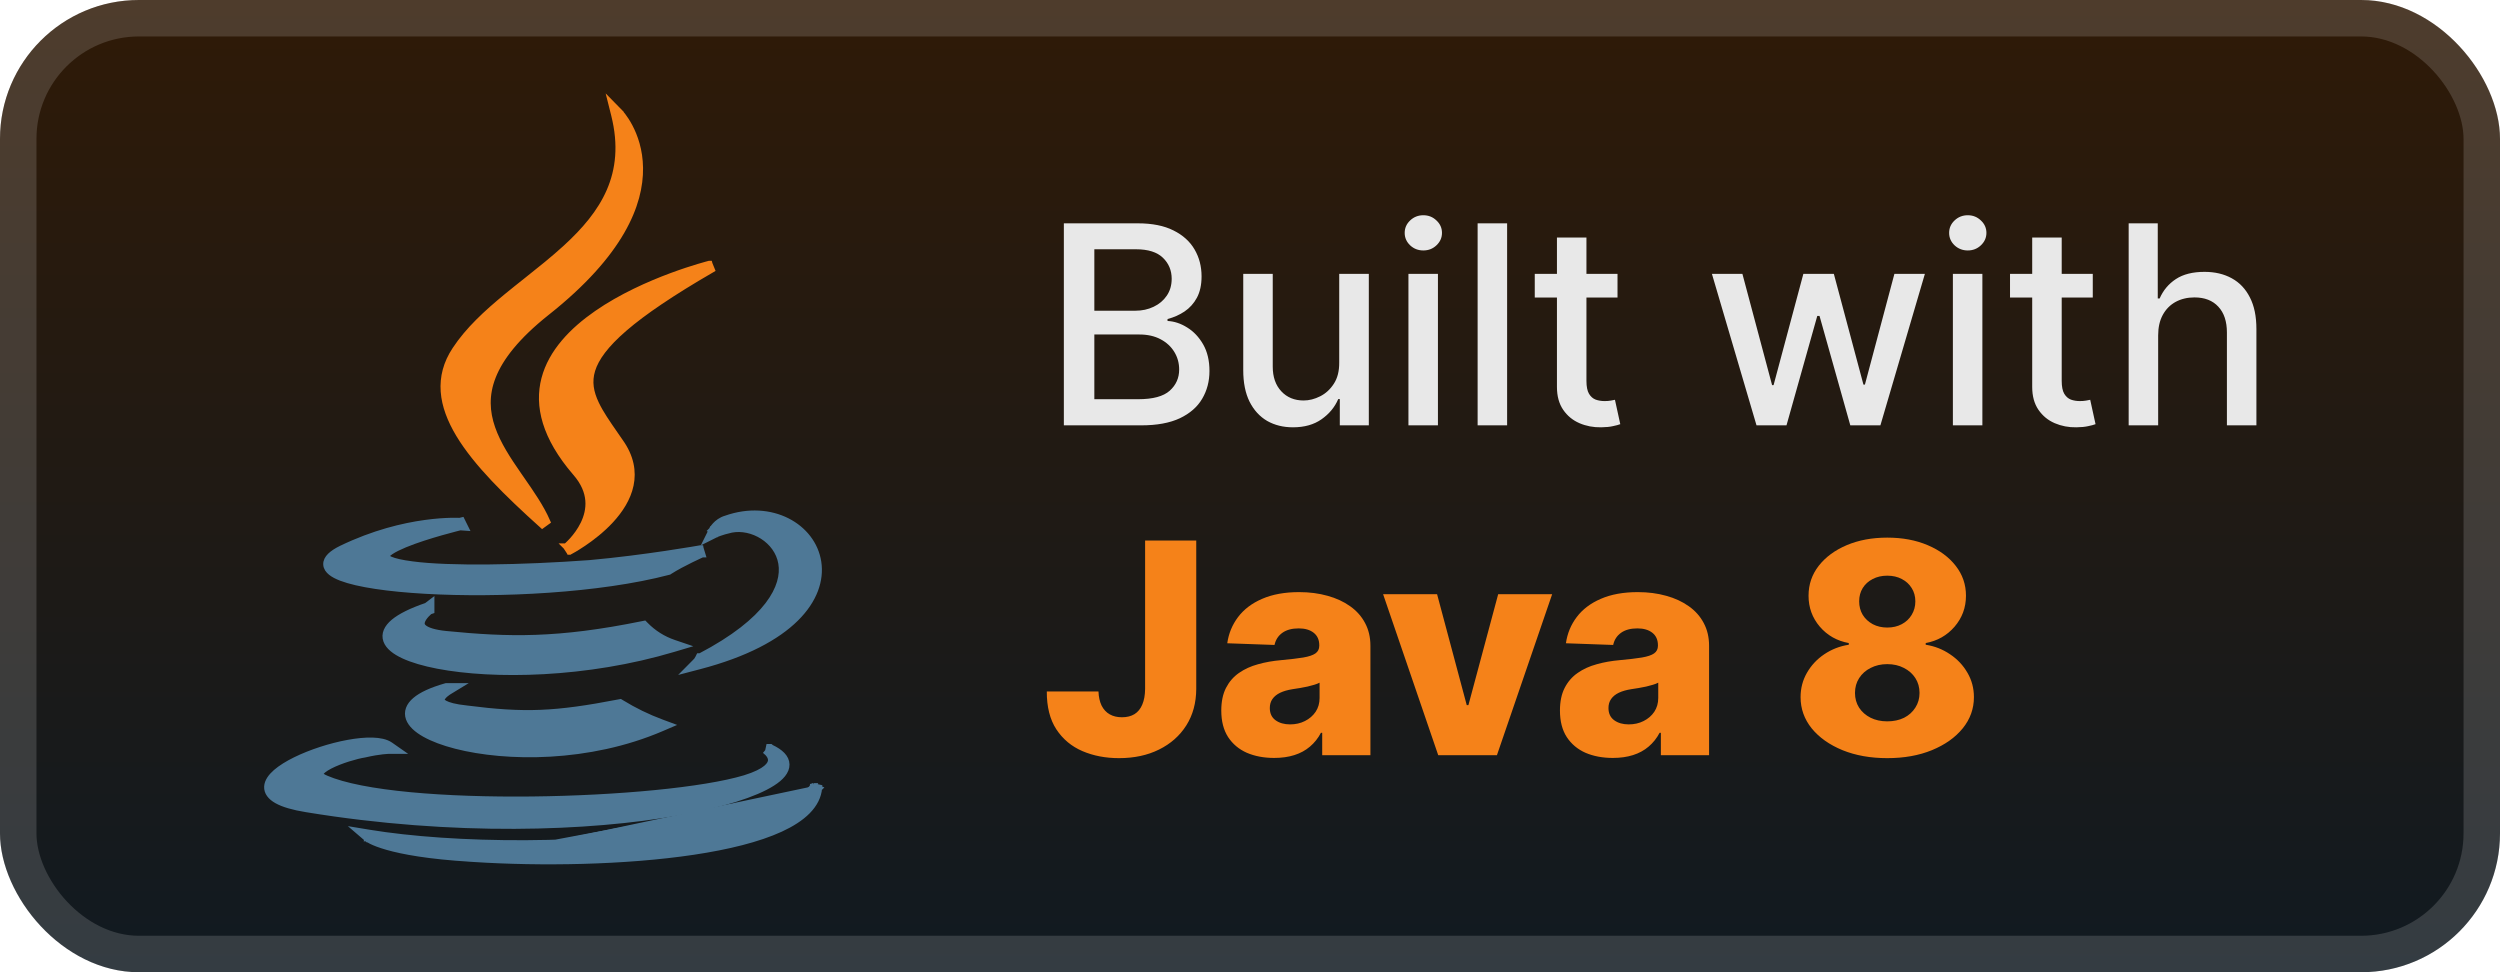 <svg width="144" height="56" viewBox="0 0 144 56" fill="none" xmlns="http://www.w3.org/2000/svg">
<g clip-path="url(#clip0_40_233)">
<rect x="-6.10352e-05" y="-0" width="144" height="56" rx="8" fill="url(#paint0_linear_40_233)"/>
<g filter="url(#filter0_d_40_233)">
<path d="M17.652 46.605C26.176 48.004 33.953 47.7 39.053 46.793C41.597 46.341 43.497 45.734 44.488 45.1C44.738 44.941 44.938 44.775 45.077 44.601C45.216 44.427 45.301 44.236 45.297 44.034C45.289 43.635 44.949 43.318 44.417 43.068L44.372 43.031H44.308H44.297L44.241 43.29C44.194 43.347 44.194 43.347 44.194 43.347L44.194 43.347L44.2 43.352C44.206 43.358 44.215 43.367 44.227 43.378C44.25 43.402 44.28 43.436 44.31 43.48C44.371 43.568 44.42 43.679 44.414 43.8C44.408 43.913 44.352 44.069 44.134 44.249C43.913 44.433 43.533 44.634 42.904 44.828C40.546 45.536 35.569 46.002 30.633 46.056C28.169 46.082 25.722 46.006 23.628 45.808C21.527 45.609 19.799 45.288 18.759 44.835L18.758 44.834C18.583 44.759 18.499 44.69 18.463 44.641C18.436 44.604 18.435 44.579 18.449 44.545C18.468 44.497 18.519 44.43 18.619 44.35C18.716 44.271 18.846 44.191 19 44.111C19.619 43.79 20.54 43.527 20.98 43.458L20.98 43.458L20.992 43.456C21.448 43.35 21.798 43.298 22.032 43.272C22.148 43.258 22.236 43.252 22.294 43.249C22.323 43.247 22.345 43.247 22.359 43.246L22.374 43.246L22.377 43.246L22.377 43.246H22.377H22.377H22.378H22.378H22.945L22.48 42.921C22.231 42.747 21.864 42.675 21.456 42.663C21.042 42.651 20.557 42.7 20.049 42.793C19.033 42.979 17.901 43.346 17.014 43.783C16.57 44.002 16.181 44.241 15.896 44.489C15.619 44.731 15.408 45.011 15.393 45.312C15.378 45.635 15.586 45.901 15.95 46.106C16.314 46.311 16.871 46.479 17.652 46.605ZM17.652 46.605C17.652 46.605 17.652 46.605 17.652 46.605L17.681 46.429L17.652 46.605C17.652 46.605 17.652 46.605 17.652 46.605ZM27.108 49.459C24.674 49.312 23.195 49.032 22.318 48.782C21.869 48.655 21.576 48.535 21.393 48.445C21.301 48.399 21.236 48.361 21.193 48.333C21.171 48.319 21.155 48.308 21.143 48.299C21.137 48.294 21.132 48.291 21.129 48.288L21.124 48.284L21.122 48.282L21.121 48.282L21.121 48.282C21.121 48.281 21.121 48.281 21.237 48.146L21.121 48.281L20.638 47.866L21.266 47.97C26.015 48.751 34.107 48.896 40.634 47.684M27.108 49.459L40.666 47.859M27.108 49.459V49.46L27.275 49.471C31.127 49.722 35.998 49.65 39.946 49.057C41.918 48.761 43.672 48.333 44.955 47.743C46.227 47.158 47.099 46.385 47.178 45.369L46.836 45.289M27.108 49.459L46.922 45.747C46.932 45.737 46.941 45.728 46.95 45.718C47.029 45.635 47.081 45.567 47.114 45.516C47.13 45.49 47.142 45.469 47.151 45.453C47.155 45.445 47.158 45.438 47.16 45.433L47.164 45.426L47.165 45.423L47.165 45.422L47.166 45.421C47.166 45.421 47.166 45.421 47 45.355M40.634 47.684L40.666 47.859M40.634 47.684C40.634 47.684 40.634 47.684 40.634 47.684L40.666 47.859M40.634 47.684C43.505 47.15 45.067 46.529 45.906 46.05C46.325 45.811 46.562 45.609 46.691 45.472C46.756 45.404 46.794 45.353 46.814 45.321C46.825 45.305 46.831 45.294 46.834 45.289L46.836 45.285C46.836 45.285 46.835 45.285 46.835 45.286L46.835 45.287L46.834 45.288L46.834 45.288C46.834 45.288 46.834 45.289 46.836 45.289M40.666 47.859C44.817 47.088 46.274 46.129 46.764 45.653C46.794 45.551 46.814 45.447 46.822 45.341L47 45.355M46.836 45.289L46.834 45.289L47 45.355M46.836 45.289C46.843 45.292 46.873 45.304 47 45.355M25.824 39.857L25.824 39.857L25.825 39.856L25.825 39.856L26.366 39.526H25.731H25.73H25.705L25.681 39.532C24.854 39.768 24.273 40.039 23.922 40.339C23.744 40.49 23.618 40.655 23.553 40.833C23.488 41.014 23.49 41.199 23.552 41.376C23.673 41.72 24.011 42.022 24.465 42.278C24.927 42.539 25.541 42.77 26.265 42.955C29.154 43.697 33.91 43.751 38.113 41.944L38.523 41.768L38.105 41.613C37.297 41.313 36.522 40.935 35.788 40.483L35.729 40.447L35.66 40.46C31.977 41.172 30.215 41.242 26.893 40.816L26.893 40.816L26.888 40.815C26.2 40.744 25.812 40.63 25.608 40.515C25.509 40.459 25.465 40.408 25.446 40.374C25.429 40.343 25.426 40.313 25.434 40.279C25.452 40.195 25.532 40.093 25.637 39.998C25.686 39.955 25.734 39.919 25.77 39.894C25.787 39.881 25.802 39.871 25.811 39.865L25.822 39.858L25.824 39.857L25.824 39.857ZM24.844 35.053V34.692L24.577 34.896C23.688 35.199 23.063 35.513 22.681 35.831C22.295 36.154 22.119 36.522 22.256 36.9C22.382 37.246 22.753 37.528 23.245 37.757C23.747 37.991 24.42 38.189 25.22 38.343C28.416 38.956 33.765 38.883 38.809 37.372L39.346 37.212L38.815 37.032C38.197 36.823 37.636 36.471 37.178 36.003L37.11 35.934L37.014 35.953C32.124 36.95 29.296 36.879 25.68 36.523C24.995 36.452 24.626 36.316 24.442 36.179C24.354 36.112 24.314 36.05 24.296 35.996C24.278 35.942 24.278 35.882 24.296 35.814C24.333 35.67 24.444 35.518 24.561 35.392C24.618 35.331 24.672 35.281 24.712 35.246C24.727 35.233 24.74 35.223 24.75 35.214L24.844 35.182V35.054V35.053ZM26.661 30.106L26.598 29.979L26.476 30.008L26.476 30.008C26.451 30.007 26.415 30.006 26.368 30.004C26.275 30.002 26.138 30 25.962 30.004C25.611 30.012 25.106 30.042 24.485 30.128C23.242 30.299 21.534 30.697 19.664 31.602L19.664 31.602L19.662 31.602C19.383 31.74 19.169 31.88 19.024 32.023C18.879 32.166 18.785 32.333 18.797 32.518C18.808 32.702 18.921 32.852 19.068 32.969C19.215 33.087 19.418 33.191 19.66 33.283C20.622 33.651 22.381 33.904 24.499 34.025C28.744 34.267 34.53 33.981 38.503 32.937L38.531 32.93L38.554 32.914C38.937 32.669 39.411 32.422 39.791 32.236C39.981 32.142 40.147 32.065 40.264 32.011C40.324 31.983 40.37 31.962 40.403 31.948L40.44 31.931L40.449 31.927L40.451 31.926L40.452 31.926L40.452 31.926L40.452 31.926L40.452 31.926L40.349 31.587L40.38 31.762L40.349 31.587L40.349 31.587L40.348 31.587L40.346 31.587L40.34 31.588L40.312 31.593L40.206 31.611C40.112 31.628 39.975 31.651 39.8 31.68C39.45 31.738 38.951 31.818 38.351 31.907C37.152 32.085 35.555 32.298 33.959 32.441C30.045 32.727 25.864 32.797 23.749 32.513L23.748 32.513C23.13 32.434 22.726 32.337 22.484 32.234C22.363 32.182 22.296 32.135 22.262 32.099C22.233 32.067 22.234 32.052 22.235 32.046L22.235 32.046C22.236 32.032 22.247 31.998 22.295 31.943C22.342 31.89 22.415 31.83 22.513 31.764C22.71 31.633 22.988 31.497 23.313 31.362C23.962 31.093 24.768 30.843 25.416 30.659C25.739 30.567 26.021 30.492 26.222 30.44C26.323 30.414 26.403 30.394 26.458 30.38L26.508 30.368L26.801 30.389L26.662 30.109L26.661 30.106ZM41.162 30.616L41.002 30.536L40.764 31.015L41.241 30.776L41.241 30.776L41.242 30.776L41.242 30.776L41.242 30.776L41.242 30.776L41.243 30.775L41.25 30.771C41.258 30.768 41.27 30.763 41.286 30.756C41.32 30.741 41.372 30.72 41.445 30.695C41.589 30.643 41.813 30.574 42.124 30.504C43.32 30.272 44.778 31.098 45.008 32.443C45.235 33.771 44.278 35.745 40.336 37.807H40.267L40.218 37.906C40.187 37.967 40.157 38.012 40.136 38.04C40.126 38.054 40.117 38.064 40.112 38.07L40.107 38.075L40.107 38.075C40.107 38.076 40.107 38.076 40.107 38.075L39.647 38.539L40.28 38.373C42.967 37.671 44.753 36.689 45.831 35.624C46.912 34.557 47.286 33.402 47.129 32.378C46.815 30.329 44.423 28.954 41.819 29.874C41.532 29.957 41.33 30.122 41.2 30.262C41.134 30.334 41.086 30.4 41.054 30.449C41.037 30.474 41.025 30.494 41.017 30.509C41.012 30.517 41.009 30.523 41.007 30.527L41.004 30.533L41.003 30.535L41.002 30.536L41.002 30.536L41.002 30.536C41.002 30.536 41.002 30.536 41.162 30.616ZM21.799 48.233C21.696 48.193 21.615 48.156 21.551 48.124C21.47 48.084 21.418 48.053 21.387 48.033C21.371 48.023 21.361 48.016 21.356 48.012L21.352 48.009L21.799 48.233Z" fill="#4E7896" stroke="#4E7896" stroke-width="0.357"/>
<path d="M35.553 6.571L35.681 6.446L35.219 5.975L35.38 6.615C35.816 8.353 35.649 9.776 35.116 11.006C34.581 12.24 33.672 13.291 32.603 14.271C31.89 14.926 31.114 15.541 30.338 16.158C29.948 16.467 29.558 16.777 29.175 17.092C28.036 18.029 26.969 19.009 26.224 20.142C25.705 20.924 25.503 21.728 25.562 22.55C25.622 23.369 25.94 24.194 26.442 25.028C27.445 26.69 29.208 28.424 31.235 30.248L31.518 30.043C31.156 29.215 30.596 28.41 30.042 27.614C29.985 27.531 29.927 27.449 29.87 27.366C29.257 26.48 28.672 25.598 28.348 24.662C28.026 23.734 27.96 22.757 28.388 21.677C28.818 20.591 29.753 19.384 31.466 18.018C35.797 14.598 36.889 11.725 36.861 9.673C36.848 8.651 36.556 7.847 36.266 7.299C36.121 7.024 35.977 6.813 35.868 6.67C35.813 6.599 35.768 6.544 35.735 6.506C35.719 6.488 35.706 6.473 35.696 6.463L35.685 6.452L35.682 6.448L35.681 6.447L35.681 6.447C35.681 6.447 35.681 6.446 35.553 6.571ZM33.153 27.226L33.154 27.227C33.648 27.792 33.853 28.333 33.893 28.825C33.933 29.318 33.808 29.776 33.618 30.172C33.427 30.567 33.174 30.896 32.966 31.126C32.863 31.24 32.772 31.33 32.707 31.39C32.675 31.42 32.649 31.443 32.632 31.458L32.612 31.475L32.608 31.479L32.607 31.479L32.607 31.479L32.607 31.479C32.607 31.479 32.607 31.479 32.608 31.48L32.802 31.776L32.72 31.618C32.802 31.776 32.802 31.776 32.802 31.776L32.802 31.776L32.803 31.776L32.806 31.774L32.819 31.767C32.829 31.762 32.844 31.754 32.864 31.743C32.903 31.721 32.96 31.69 33.031 31.649C33.173 31.566 33.373 31.445 33.605 31.288C34.067 30.976 34.662 30.523 35.182 29.959C35.701 29.396 36.155 28.713 36.317 27.941C36.481 27.162 36.344 26.311 35.712 25.432C35.611 25.284 35.511 25.14 35.413 24.999C34.976 24.369 34.59 23.812 34.33 23.266C34.016 22.608 33.899 21.989 34.108 21.312C34.321 20.625 34.876 19.851 35.972 18.907C37.066 17.965 38.684 16.867 40.993 15.528L40.86 15.2L40.904 15.373C40.86 15.2 40.86 15.2 40.86 15.2L40.859 15.2L40.857 15.201L40.849 15.203L40.817 15.211C40.789 15.219 40.748 15.229 40.694 15.244C40.588 15.273 40.433 15.316 40.239 15.375C39.851 15.491 39.304 15.667 38.671 15.902C37.405 16.373 35.784 17.088 34.379 18.062C32.978 19.033 31.766 20.279 31.363 21.819C30.957 23.372 31.385 25.175 33.153 27.226Z" fill="#F58219" stroke="#F58219" stroke-width="0.357"/>
</g>
<g filter="url(#filter1_d_40_233)">
<path d="M61.278 24.5V12.864H65.54C66.365 12.864 67.049 13 67.591 13.273C68.132 13.541 68.538 13.907 68.807 14.369C69.076 14.828 69.21 15.345 69.21 15.92C69.21 16.405 69.121 16.814 68.943 17.148C68.765 17.477 68.526 17.742 68.227 17.943C67.932 18.14 67.606 18.284 67.25 18.375V18.488C67.636 18.507 68.013 18.632 68.381 18.863C68.752 19.091 69.059 19.415 69.301 19.835C69.543 20.256 69.665 20.767 69.665 21.369C69.665 21.964 69.525 22.498 69.244 22.971C68.968 23.441 68.54 23.814 67.96 24.091C67.381 24.363 66.64 24.5 65.739 24.5H61.278ZM63.034 22.994H65.568C66.409 22.994 67.011 22.831 67.375 22.506C67.739 22.18 67.92 21.773 67.92 21.284C67.92 20.916 67.828 20.579 67.642 20.273C67.456 19.966 67.191 19.721 66.847 19.54C66.506 19.358 66.1 19.267 65.631 19.267H63.034V22.994ZM63.034 17.898H65.386C65.78 17.898 66.134 17.822 66.449 17.67C66.767 17.519 67.019 17.307 67.204 17.034C67.394 16.757 67.489 16.432 67.489 16.057C67.489 15.576 67.32 15.172 66.983 14.846C66.646 14.521 66.129 14.358 65.432 14.358H63.034V17.898ZM77.139 20.881V15.773H78.844V24.5H77.173V22.988H77.082C76.882 23.454 76.56 23.843 76.116 24.153C75.677 24.46 75.13 24.613 74.474 24.613C73.914 24.613 73.418 24.49 72.986 24.244C72.558 23.994 72.221 23.625 71.974 23.136C71.732 22.648 71.611 22.043 71.611 21.324V15.773H73.31V21.119C73.31 21.714 73.474 22.187 73.804 22.54C74.133 22.892 74.561 23.068 75.088 23.068C75.406 23.068 75.722 22.988 76.037 22.829C76.355 22.67 76.618 22.43 76.827 22.108C77.039 21.786 77.143 21.377 77.139 20.881ZM81.126 24.5V15.773H82.825V24.5H81.126ZM81.984 14.426C81.689 14.426 81.435 14.328 81.223 14.13C81.015 13.93 80.91 13.691 80.91 13.415C80.91 13.134 81.015 12.896 81.223 12.699C81.435 12.498 81.689 12.398 81.984 12.398C82.28 12.398 82.532 12.498 82.74 12.699C82.952 12.896 83.058 13.134 83.058 13.415C83.058 13.691 82.952 13.93 82.74 14.13C82.532 14.328 82.28 14.426 81.984 14.426ZM86.81 12.864V24.5H85.111V12.864H86.81ZM93.169 15.773V17.136H88.402V15.773H93.169ZM89.68 13.682H91.379V21.937C91.379 22.267 91.428 22.515 91.527 22.682C91.625 22.845 91.752 22.956 91.908 23.017C92.067 23.074 92.239 23.102 92.425 23.102C92.561 23.102 92.68 23.093 92.783 23.074C92.885 23.055 92.964 23.04 93.021 23.028L93.328 24.432C93.23 24.47 93.089 24.507 92.908 24.545C92.726 24.587 92.499 24.61 92.226 24.613C91.779 24.621 91.362 24.541 90.976 24.375C90.589 24.208 90.277 23.951 90.038 23.602C89.8 23.254 89.68 22.816 89.68 22.29V13.682ZM101.175 24.5L98.606 15.773H100.362L102.072 22.182H102.158L103.874 15.773H105.629L107.334 22.153H107.419L109.118 15.773H110.874L108.311 24.5H106.578L104.805 18.199H104.675L102.902 24.5H101.175ZM112.486 24.5V15.773H114.185V24.5H112.486ZM113.344 14.426C113.048 14.426 112.794 14.328 112.582 14.13C112.374 13.93 112.27 13.691 112.27 13.415C112.27 13.134 112.374 12.896 112.582 12.699C112.794 12.498 113.048 12.398 113.344 12.398C113.639 12.398 113.891 12.498 114.099 12.699C114.311 12.896 114.418 13.134 114.418 13.415C114.418 13.691 114.311 13.93 114.099 14.13C113.891 14.328 113.639 14.426 113.344 14.426ZM120.544 15.773V17.136H115.777V15.773H120.544ZM117.055 13.682H118.754V21.937C118.754 22.267 118.803 22.515 118.902 22.682C119 22.845 119.127 22.956 119.283 23.017C119.442 23.074 119.614 23.102 119.8 23.102C119.936 23.102 120.055 23.093 120.158 23.074C120.26 23.055 120.339 23.04 120.396 23.028L120.703 24.432C120.605 24.47 120.464 24.507 120.283 24.545C120.101 24.587 119.874 24.61 119.601 24.613C119.154 24.621 118.737 24.541 118.351 24.375C117.964 24.208 117.652 23.951 117.413 23.602C117.175 23.254 117.055 22.816 117.055 22.29V13.682ZM124.31 19.318V24.5H122.611V12.864H124.287V17.193H124.395C124.599 16.723 124.912 16.35 125.332 16.074C125.753 15.797 126.302 15.659 126.98 15.659C127.579 15.659 128.101 15.782 128.548 16.028C128.999 16.274 129.347 16.642 129.594 17.131C129.844 17.615 129.969 18.221 129.969 18.949V24.5H128.27V19.153C128.27 18.513 128.105 18.017 127.775 17.665C127.446 17.308 126.988 17.131 126.4 17.131C125.999 17.131 125.639 17.216 125.321 17.386C125.007 17.557 124.758 17.807 124.577 18.136C124.399 18.462 124.31 18.856 124.31 19.318Z" fill="#E8E8E8"/>
<path d="M65.958 31.136H68.904V39.684C68.9 40.485 68.709 41.186 68.331 41.785C67.953 42.381 67.429 42.844 66.761 43.174C66.097 43.504 65.329 43.669 64.455 43.669C63.682 43.669 62.98 43.534 62.348 43.264C61.721 42.995 61.219 42.576 60.845 42.009C60.475 41.441 60.292 40.715 60.296 39.829H63.272C63.284 40.147 63.344 40.419 63.453 40.644C63.566 40.866 63.721 41.033 63.918 41.145C64.115 41.258 64.351 41.314 64.624 41.314C64.91 41.314 65.151 41.254 65.349 41.133C65.546 41.009 65.695 40.825 65.795 40.584C65.9 40.343 65.954 40.043 65.958 39.684V31.136ZM73.394 43.657C72.803 43.657 72.278 43.558 71.819 43.361C71.364 43.16 71.004 42.858 70.738 42.455C70.477 42.049 70.346 41.54 70.346 40.928C70.346 40.413 70.436 39.978 70.617 39.624C70.799 39.27 71.048 38.982 71.366 38.761C71.684 38.539 72.05 38.372 72.465 38.26C72.879 38.143 73.322 38.065 73.793 38.024C74.32 37.976 74.745 37.926 75.067 37.873C75.389 37.817 75.622 37.739 75.767 37.638C75.916 37.533 75.99 37.386 75.99 37.197V37.167C75.99 36.857 75.884 36.618 75.67 36.449C75.457 36.28 75.169 36.195 74.807 36.195C74.417 36.195 74.103 36.28 73.865 36.449C73.628 36.618 73.477 36.851 73.412 37.149L70.69 37.052C70.77 36.489 70.978 35.986 71.312 35.543C71.65 35.096 72.112 34.746 72.7 34.493C73.292 34.235 74.002 34.106 74.831 34.106C75.423 34.106 75.968 34.177 76.467 34.318C76.966 34.455 77.401 34.656 77.771 34.921C78.141 35.183 78.427 35.505 78.628 35.887C78.834 36.27 78.936 36.706 78.936 37.197V43.5H76.159V42.208H76.087C75.922 42.522 75.71 42.788 75.453 43.005C75.199 43.222 74.9 43.385 74.553 43.494C74.211 43.602 73.825 43.657 73.394 43.657ZM74.306 41.725C74.624 41.725 74.91 41.661 75.163 41.532C75.421 41.403 75.626 41.226 75.779 41.001C75.932 40.771 76.008 40.505 76.008 40.204V39.322C75.924 39.367 75.821 39.407 75.701 39.443C75.584 39.479 75.455 39.513 75.314 39.546C75.173 39.578 75.028 39.606 74.879 39.63C74.731 39.654 74.588 39.676 74.451 39.697C74.173 39.741 73.936 39.809 73.739 39.902C73.545 39.994 73.396 40.115 73.292 40.264C73.191 40.409 73.141 40.582 73.141 40.783C73.141 41.089 73.249 41.322 73.467 41.483C73.688 41.645 73.968 41.725 74.306 41.725ZM89.404 34.227L86.223 43.5H82.842L79.667 34.227H82.776L84.484 40.614H84.581L86.295 34.227H89.404ZM92.901 43.657C92.31 43.657 91.784 43.558 91.326 43.361C90.871 43.16 90.511 42.858 90.245 42.455C89.983 42.049 89.853 41.54 89.853 40.928C89.853 40.413 89.943 39.978 90.124 39.624C90.305 39.27 90.555 38.982 90.873 38.761C91.191 38.539 91.557 38.372 91.972 38.26C92.386 38.143 92.829 38.065 93.3 38.024C93.827 37.976 94.251 37.926 94.573 37.873C94.895 37.817 95.129 37.739 95.274 37.638C95.423 37.533 95.497 37.386 95.497 37.197V37.167C95.497 36.857 95.39 36.618 95.177 36.449C94.964 36.28 94.676 36.195 94.314 36.195C93.924 36.195 93.609 36.28 93.372 36.449C93.135 36.618 92.984 36.851 92.919 37.149L90.197 37.052C90.277 36.489 90.484 35.986 90.819 35.543C91.156 35.096 91.619 34.746 92.207 34.493C92.799 34.235 93.509 34.106 94.338 34.106C94.93 34.106 95.475 34.177 95.974 34.318C96.473 34.455 96.908 34.656 97.278 34.921C97.648 35.183 97.934 35.505 98.135 35.887C98.341 36.27 98.443 36.706 98.443 37.197V43.5H95.666V42.208H95.594C95.429 42.522 95.217 42.788 94.96 43.005C94.706 43.222 94.406 43.385 94.06 43.494C93.718 43.602 93.332 43.657 92.901 43.657ZM93.813 41.725C94.131 41.725 94.416 41.661 94.67 41.532C94.928 41.403 95.133 41.226 95.286 41.001C95.439 40.771 95.515 40.505 95.515 40.204V39.322C95.431 39.367 95.328 39.407 95.207 39.443C95.091 39.479 94.962 39.513 94.821 39.546C94.68 39.578 94.535 39.606 94.386 39.63C94.237 39.654 94.094 39.676 93.958 39.697C93.68 39.741 93.442 39.809 93.245 39.902C93.052 39.994 92.903 40.115 92.799 40.264C92.698 40.409 92.648 40.582 92.648 40.783C92.648 41.089 92.756 41.322 92.974 41.483C93.195 41.645 93.475 41.725 93.813 41.725ZM108.706 43.669C107.744 43.669 106.885 43.516 106.128 43.21C105.376 42.9 104.784 42.482 104.353 41.954C103.927 41.423 103.713 40.823 103.713 40.155C103.713 39.644 103.836 39.175 104.082 38.749C104.327 38.322 104.659 37.968 105.078 37.686C105.5 37.401 105.971 37.217 106.49 37.137V37.04C105.81 36.916 105.253 36.6 104.818 36.093C104.387 35.585 104.172 34.992 104.172 34.312C104.172 33.668 104.367 33.094 104.758 32.591C105.152 32.088 105.689 31.692 106.37 31.402C107.054 31.112 107.833 30.967 108.706 30.967C109.579 30.967 110.356 31.112 111.036 31.402C111.72 31.692 112.258 32.088 112.648 32.591C113.042 33.094 113.24 33.668 113.24 34.312C113.24 34.996 113.02 35.591 112.582 36.099C112.147 36.602 111.594 36.916 110.921 37.04V37.137C111.437 37.217 111.903 37.401 112.322 37.686C112.745 37.968 113.079 38.322 113.324 38.749C113.574 39.175 113.698 39.644 113.698 40.155C113.698 40.823 113.483 41.423 113.052 41.954C112.622 42.482 112.03 42.9 111.278 43.21C110.529 43.516 109.672 43.669 108.706 43.669ZM108.706 41.55C109.072 41.55 109.394 41.481 109.672 41.345C109.949 41.204 110.167 41.009 110.324 40.759C110.485 40.51 110.565 40.228 110.565 39.914C110.565 39.592 110.485 39.306 110.324 39.057C110.163 38.807 109.941 38.612 109.66 38.471C109.382 38.326 109.064 38.254 108.706 38.254C108.352 38.254 108.034 38.326 107.752 38.471C107.47 38.612 107.249 38.807 107.088 39.057C106.927 39.306 106.847 39.592 106.847 39.914C106.847 40.228 106.925 40.51 107.082 40.759C107.243 41.005 107.462 41.198 107.74 41.339C108.022 41.48 108.344 41.55 108.706 41.55ZM108.706 36.147C109.02 36.147 109.298 36.082 109.539 35.954C109.784 35.825 109.976 35.646 110.112 35.416C110.253 35.187 110.324 34.927 110.324 34.638C110.324 34.348 110.253 34.092 110.112 33.871C109.976 33.65 109.787 33.477 109.545 33.352C109.304 33.223 109.024 33.159 108.706 33.159C108.392 33.159 108.112 33.223 107.867 33.352C107.621 33.477 107.43 33.65 107.293 33.871C107.156 34.092 107.088 34.348 107.088 34.638C107.088 34.927 107.156 35.187 107.293 35.416C107.434 35.642 107.627 35.821 107.873 35.954C108.118 36.082 108.396 36.147 108.706 36.147Z" fill="#F58219"/>
</g>
</g>
<rect x="1.05" y="1.05" width="141.9" height="53.9" rx="6.95" stroke="white" stroke-opacity="0.15" stroke-width="2.1"/>
<defs>
<filter id="filter0_d_40_233" x="6.286" y="-0.335" width="51.429" height="55.835" filterUnits="userSpaceOnUse" color-interpolation-filters="sRGB">
<feFlood flood-opacity="0" result="BackgroundImageFix"/>
<feColorMatrix in="SourceAlpha" type="matrix" values="0 0 0 0 0 0 0 0 0 0 0 0 0 0 0 0 0 0 127 0" result="hardAlpha"/>
<feOffset/>
<feGaussianBlur stdDeviation="2.857"/>
<feComposite in2="hardAlpha" operator="out"/>
<feColorMatrix type="matrix" values="0 0 0 0 0 0 0 0 0 0 0 0 0 0 0 0 0 0 0.25 0"/>
<feBlend mode="normal" in2="BackgroundImageFix" result="effect1_dropShadow_40_233"/>
<feBlend mode="normal" in="SourceGraphic" in2="effect1_dropShadow_40_233" result="shape"/>
</filter>
<filter id="filter1_d_40_233" x="54.4" y="3.9" width="83.2" height="48.2" filterUnits="userSpaceOnUse" color-interpolation-filters="sRGB">
<feFlood flood-opacity="0" result="BackgroundImageFix"/>
<feColorMatrix in="SourceAlpha" type="matrix" values="0 0 0 0 0 0 0 0 0 0 0 0 0 0 0 0 0 0 127 0" result="hardAlpha"/>
<feOffset/>
<feGaussianBlur stdDeviation="2.8"/>
<feComposite in2="hardAlpha" operator="out"/>
<feColorMatrix type="matrix" values="0 0 0 0 0 0 0 0 0 0 0 0 0 0 0 0 0 0 0.25 0"/>
<feBlend mode="normal" in2="BackgroundImageFix" result="effect1_dropShadow_40_233"/>
<feBlend mode="normal" in="SourceGraphic" in2="effect1_dropShadow_40_233" result="shape"/>
</filter>
<linearGradient id="paint0_linear_40_233" x1="72" y1="-0" x2="72" y2="56" gradientUnits="userSpaceOnUse">
<stop stop-color="#2F1A07"/>
<stop offset="1" stop-color="#111A21"/>
</linearGradient>
<clipPath id="clip0_40_233">
<rect x="-6.10352e-05" y="-0" width="144" height="56" rx="8" fill="white"/>
</clipPath>
</defs>
</svg>
